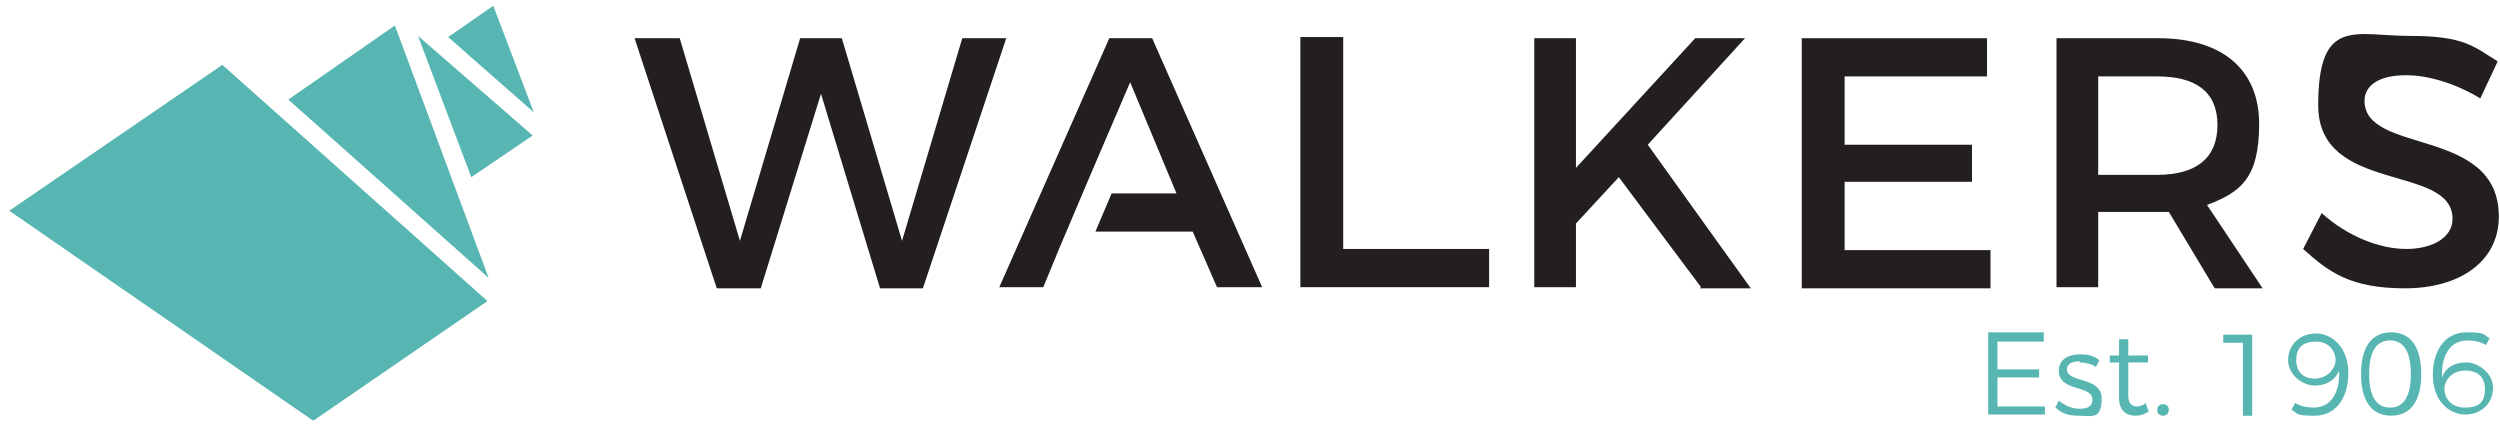 <?xml version="1.0" encoding="UTF-8"?>
<svg id="Layer_1" data-name="Layer 1" xmlns="http://www.w3.org/2000/svg" version="1.1" viewBox="0 0 215.9 36.6">
  <defs>
    <style>
      .cls-1 {
        fill: #57b6b2;
      }

      .cls-1, .cls-2 {
        stroke-width: 0px;
      }

      .cls-2 {
        fill: #231f20;
      }
    </style>
  </defs>
  <g>
    <path class="cls-1" d="M176.5,28.8v.7h-4v2.4h3.6v.7h-3.6v2.5h4.1v.7h-4.9v-7.1h4.8Z"/>
    <path class="cls-1" d="M179.6,31.2c-.6,0-1.1.2-1.1.7,0,1.2,3,.6,3,2.5s-.9,1.5-2,1.5-1.5-.3-2-.7l.3-.6c.5.4,1.1.7,1.8.7s1.1-.2,1.1-.8c0-1.3-2.9-.6-2.9-2.5,0-1,.9-1.4,1.8-1.4s1.3.2,1.7.5l-.3.6c-.4-.3-1-.4-1.4-.4Z"/>
    <path class="cls-1" d="M185.6,35.5c-.4.3-.8.4-1.2.4-.8,0-1.4-.5-1.4-1.5v-3.1h-.8v-.6h.8v-1.4h.8v1.4h1.7v.6h-1.7v2.9c0,.6.3.9.7.9.3,0,.6-.1.8-.3l.2.6Z"/>
    <path class="cls-1" d="M187.3,35.4c0,.3-.2.5-.5.5s-.5-.2-.5-.5.2-.5.5-.5.5.2.5.5Z"/>
    <path class="cls-1" d="M194.5,28.8v7.1h-.8v-6.3h-1.7v-.7h2.5Z"/>
    <path class="cls-1" d="M199.8,35.2c1.5,0,2.3-1.3,2.2-3.2-.3.8-1.1,1.3-2.1,1.3s-2.3-.9-2.3-2.2,1-2.3,2.4-2.3,2.8,1.2,2.8,3.4-1.1,3.7-2.9,3.7-1.4-.2-2-.5l.3-.6c.5.3,1.1.4,1.6.4ZM198.3,31.1c0,1,.6,1.6,1.6,1.6s1.8-.8,1.8-1.6c0-.7-.5-1.6-1.7-1.6s-1.7.6-1.7,1.6Z"/>
    <path class="cls-1" d="M209.1,32.3c0,2.3-.9,3.6-2.6,3.6s-2.6-1.3-2.6-3.6.9-3.6,2.6-3.6,2.6,1.3,2.6,3.6ZM204.6,32.3c0,1.9.6,2.9,1.8,2.9s1.8-1,1.8-2.9-.6-2.9-1.8-2.9-1.8,1-1.8,2.9Z"/>
    <path class="cls-1" d="M213.1,29.4c-1.5,0-2.3,1.3-2.2,3.2.3-.9,1.1-1.3,2.1-1.3s2.3.9,2.3,2.2-1,2.3-2.4,2.3-2.8-1.2-2.8-3.4,1.1-3.7,2.9-3.7,1.4.2,2,.5l-.3.6c-.5-.3-1.1-.4-1.6-.4ZM211.1,33.6c0,.7.5,1.6,1.8,1.6s1.7-.6,1.7-1.6-.6-1.6-1.7-1.6-1.8.8-1.8,1.6Z"/>
  </g>
  <g>
    <g>
      <path class="cls-2" d="M58.7,3.3l5.2,17.5,5.2-17.5h3.6l5.2,17.5,5.2-17.5h3.8l-7.2,21.6h-3.7l-5.1-16.8-5.2,16.8h-3.8l-7.1-21.6h3.9Z"/>
      <path class="cls-2" d="M146.9,24.8l-7.1-9.5-3.7,4v5.5h-3.6V3.3h3.6v11.2l10.3-11.2h4.3l-8.4,9.2,8.9,12.4h-4.4Z"/>
      <path class="cls-2" d="M171.6,3.3v3.3h-12.3v5.9h11v3.2h-11v5.9h12.6v3.3h-16.3V3.3h15.9Z"/>
      <path class="cls-2" d="M191.2,24.8l-3.9-6.5c-.3,0-.6,0-1,0h-5.1v6.5h-3.6V3.3h8.8c5.5,0,8.7,2.7,8.7,7.4s-1.6,5.9-4.5,7l4.8,7.2h-4.1ZM186.3,15.1c3.3,0,5.2-1.4,5.2-4.3s-1.9-4.2-5.2-4.2h-5.1v8.5h5.1Z"/>
      <path class="cls-2" d="M207.7,6.5c-2.1,0-3.5.8-3.5,2.2,0,4.7,11.6,2.2,11.6,10,0,3.9-3.4,6.2-8.1,6.2s-6.6-1.4-8.8-3.4l1.6-3.1c2.2,2,5,3.1,7.3,3.1s4-1,4-2.6c0-4.8-11.6-2.1-11.6-9.8s3.2-6,7.9-6,5.5.9,7.6,2.2l-1.5,3.2c-2.3-1.4-4.7-2-6.3-2Z"/>
    </g>
    <polygon class="cls-2" points="99.5 3.3 95.8 3.3 86.3 24.8 90.1 24.8 91.5 21.4 94.3 14.8 94.3 14.8 97.6 7.1 101.6 16.7 96 16.7 94.6 20 103 20 105.1 24.8 109 24.8 99.5 3.3"/>
    <path class="cls-2" d="M116,3.2v18.3h12.6v3.3h-16.3V3.2h3.6Z"/>
  </g>
  <g>
    <polygon class="cls-1" points="27.1 36.3 27.1 36.3 42.1 26 19.2 5.6 .8 18.2 27 36.3 27.1 36.3"/>
    <polygon class="cls-1" points="42.6 .5 38.7 3.2 46.1 9.7 42.6 .5"/>
    <polygon class="cls-1" points="46 11.7 36.1 3.1 40.7 15.3 46 11.7"/>
    <polygon class="cls-1" points="34.1 2.2 24.9 8.6 42.2 24 34.1 2.2"/>
  </g>
</svg>